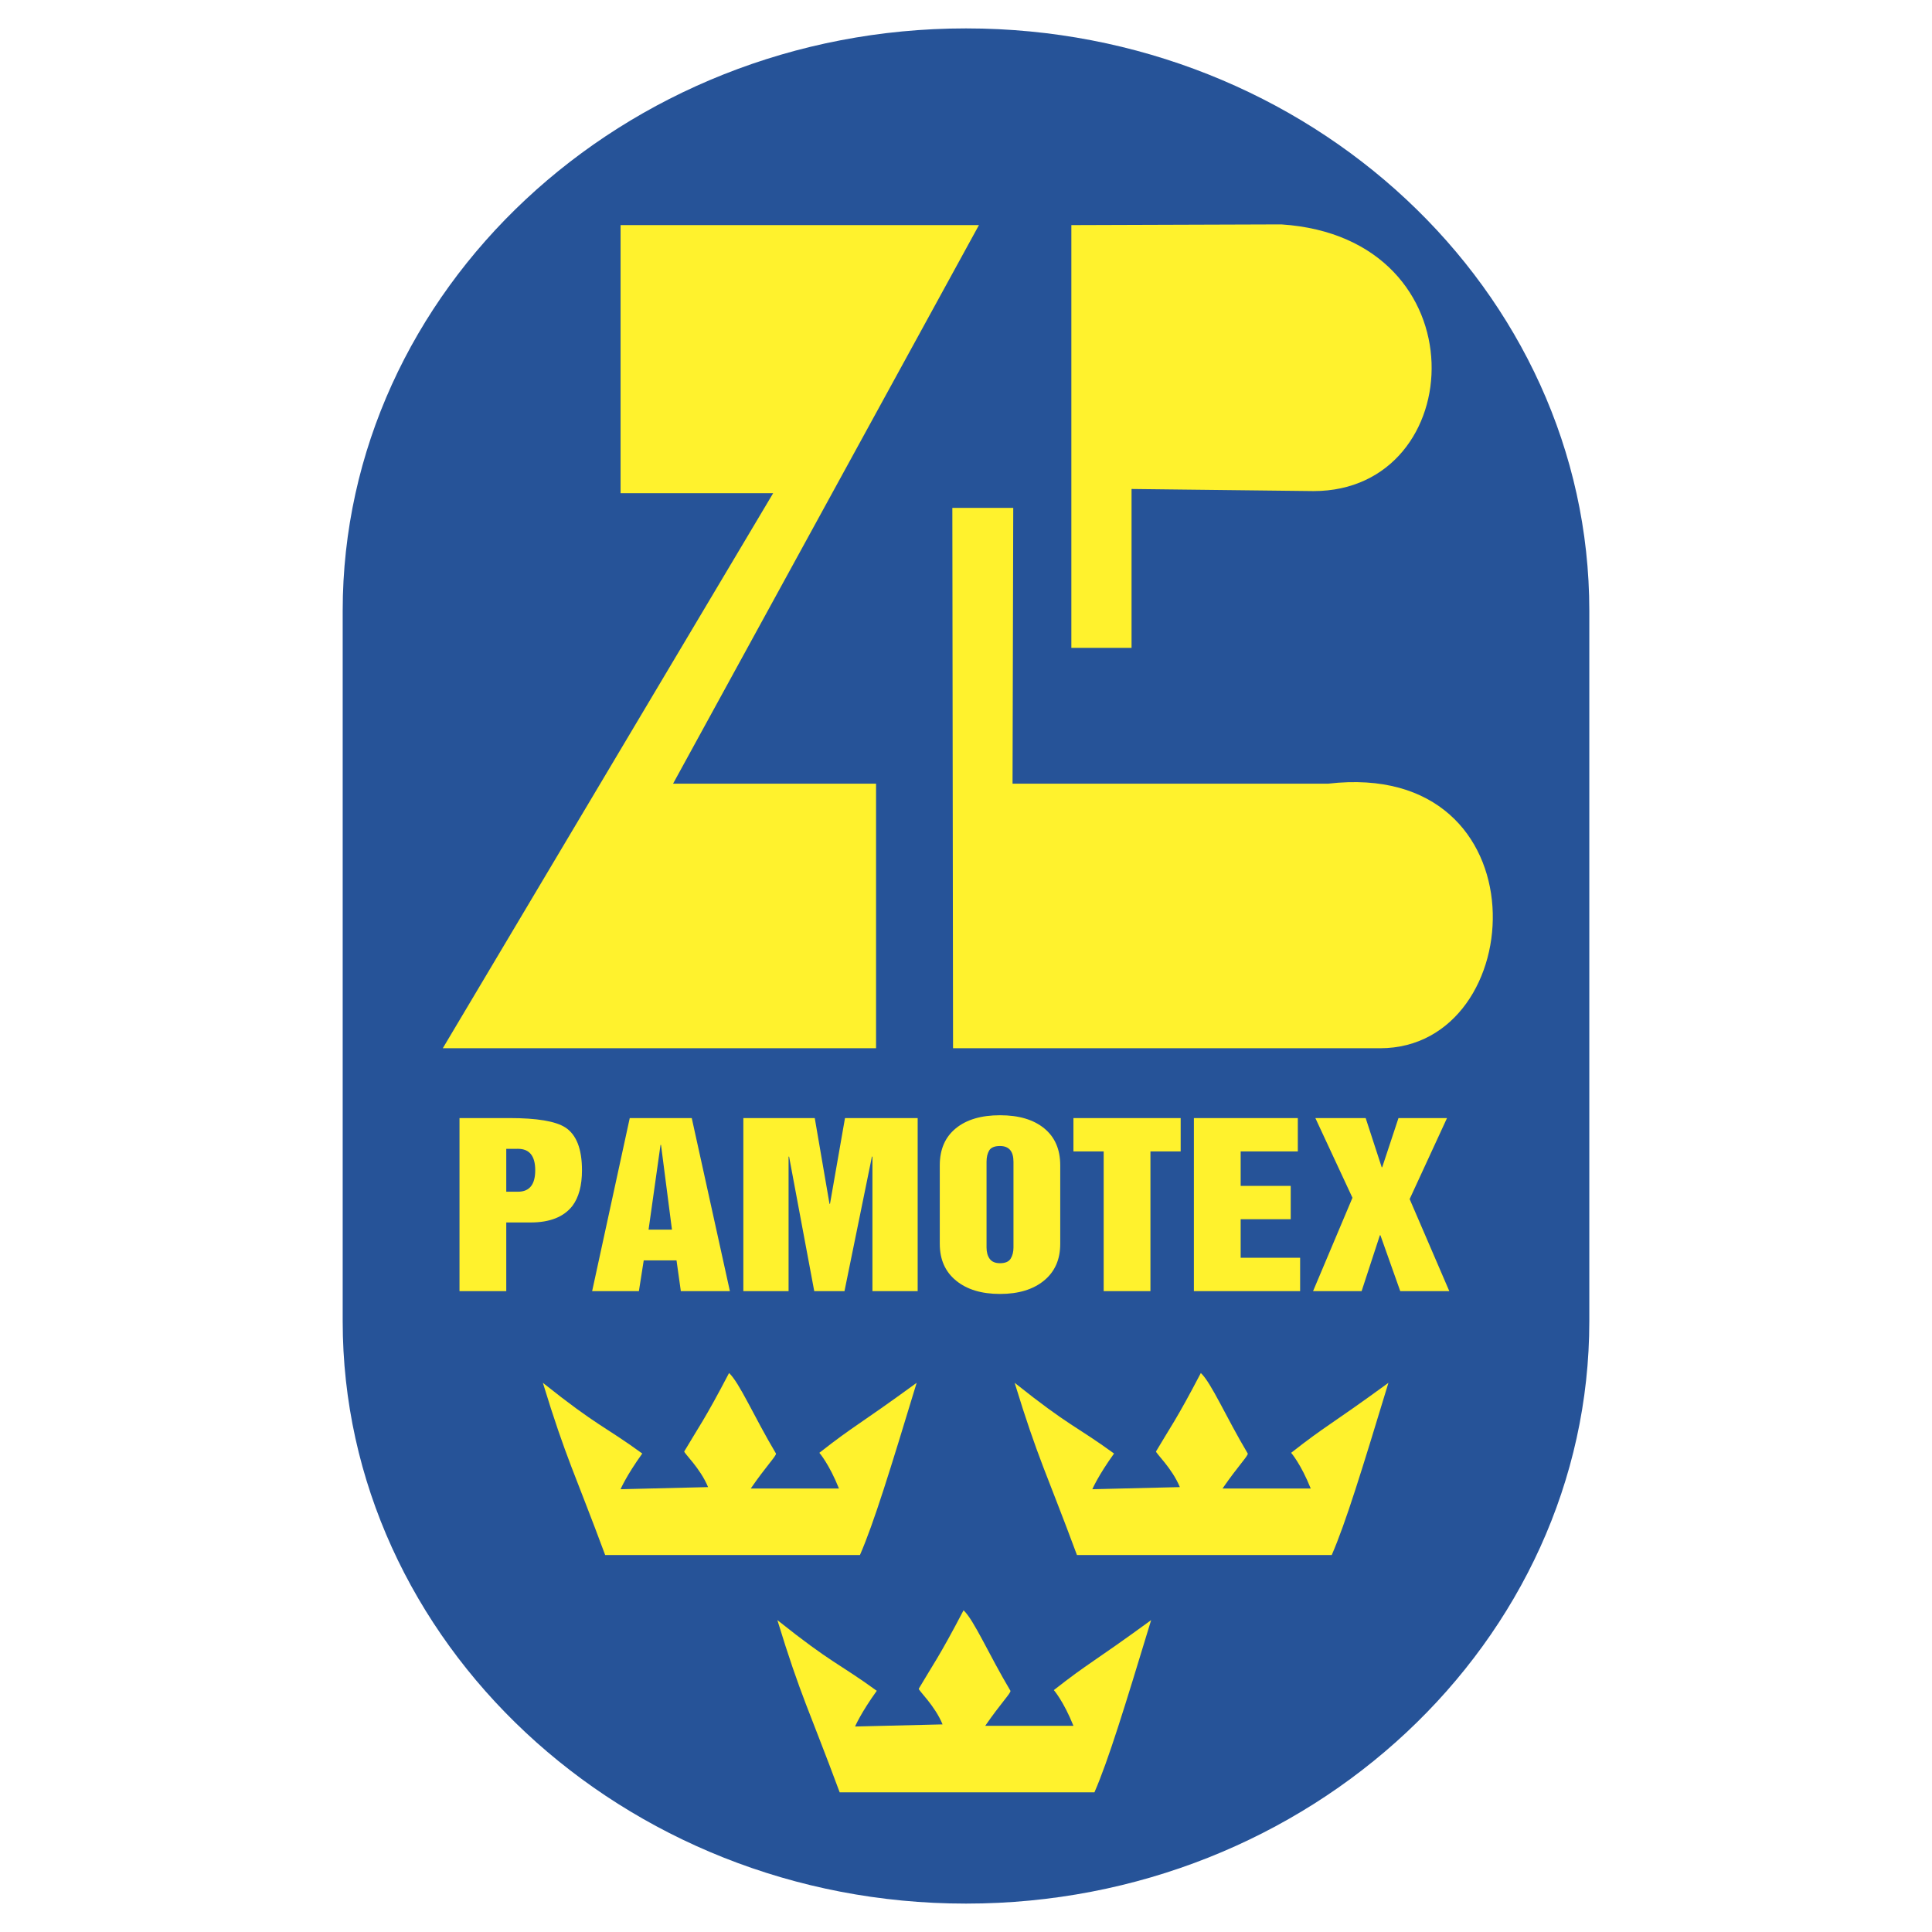 <svg xmlns="http://www.w3.org/2000/svg" width="2500" height="2500" viewBox="0 0 192.756 192.756"><g fill-rule="evenodd" clip-rule="evenodd"><path fill="#fff" d="M0 0h192.756v192.756H0V0z"/><path d="M96.343 2.834h.069c34.185 0 62.154 26.145 62.154 58.098v70.892c0 31.953-27.969 58.098-62.154 58.098h-.069c-34.185 0-62.153-26.145-62.153-58.098V60.932c0-31.953 27.969-58.098 62.153-58.098z" fill="#265398"/><path d="M106.889 22.458v42.18h6.006V48.786l18.156.209c15.572 0 16.9-25.28-3.213-26.607l-20.949.07zm-29.75 26.747H61.915V22.458H97.67L67.152 78.186h20.252v26.398H44.177l32.962-55.379zm23.953 1.466h-6.076l.07 53.913h42.6c15.084 0 16.551-28.912-5.168-26.398h-31.496l.07-27.515zM50.51 114.619v4.279h1.166c1.149 0 1.724-.713 1.724-2.141 0-1.426-.575-2.139-1.724-2.139H50.51v.001zm0 14.197h-4.666V111.55h4.995c2.721 0 4.572.309 5.552.93 1.116.719 1.673 2.146 1.673 4.277 0 1.527-.321 2.717-.963 3.566-.862 1.094-2.248 1.643-4.158 1.643H50.51v6.85zm22.311 0h-4.894l-.431-3.068h-3.271l-.482 3.068h-4.665l3.752-17.266h6.186l3.805 17.266zm-8.113-6.136h2.333l-1.09-8.449H65.9l-1.192 8.449zm13.969 6.136h-4.513V111.55h7.124l1.471 8.557h.05l1.496-8.557h7.251v17.266h-4.513v-13.42h-.051l-2.738 13.42h-3.017l-2.51-13.42h-.051v13.42h.001zm22.438-4.365v-8.535c0-1.053-.447-1.578-1.344-1.578-.541 0-.9.148-1.078.443s-.266.674-.266 1.135v8.535c0 .477.105.857.316 1.145.211.289.555.434 1.027.434.523 0 .879-.152 1.064-.455.187-.302.281-.677.281-1.124zm-7.353-.346v-7.844c0-1.586.533-2.812 1.598-3.686 1.064-.871 2.535-1.307 4.412-1.307s3.346.436 4.41 1.307c1.066.873 1.598 2.1 1.598 3.686v7.844c0 1.557-.541 2.777-1.621 3.662-1.082.887-2.545 1.33-4.387 1.33s-3.305-.443-4.386-1.33c-1.082-.884-1.624-2.105-1.624-3.662zm16.353-9.226h-3.018v-3.328h10.699v3.328h-3.016v13.938h-4.666v-13.938h.001zm19.598 13.937h-10.598V111.55h10.369v3.328h-5.703v3.436h4.994v3.328h-4.994v3.846h5.932v3.328zm14.883 0h-4.893l-1.979-5.576h-.051l-1.824 5.576h-4.844l3.93-9.314-3.701-7.951h5.02l1.598 4.904h.051l1.623-4.904h4.842l-3.727 8.082 3.955 9.183zm-24.789 8.17c1.049.979 2.516 4.4 4.68 8.031.07.209-.979 1.258-2.514 3.492h8.799c-.977-2.445-1.955-3.562-1.955-3.562 3.561-2.793 3.771-2.652 9.707-6.982-2.654 8.729-4.26 13.967-5.656 17.18h-25.42c-3.004-8.102-3.91-9.639-6.215-17.18 5.516 4.398 6.074 4.26 9.916 7.053-1.607 2.234-2.166 3.562-2.166 3.562l8.73-.211c-.77-1.885-2.445-3.422-2.375-3.561 1.396-2.374 2.025-3.142 4.469-7.822zm-47.068 0c1.048.979 2.515 4.4 4.679 8.031.07.209-.978 1.258-2.514 3.492h8.799c-.977-2.445-1.955-3.562-1.955-3.562 3.562-2.793 3.771-2.652 9.707-6.982-2.653 8.729-4.26 13.967-5.657 17.18h-25.42c-3.003-8.102-3.911-9.639-6.215-17.18 5.517 4.398 6.076 4.26 9.917 7.053-1.606 2.234-2.165 3.562-2.165 3.562l8.729-.211c-.769-1.885-2.444-3.422-2.375-3.561 1.398-2.374 2.025-3.142 4.47-7.822zm23.395 23.674c1.048.979 2.515 4.4 4.679 8.031.07.211-.979 1.258-2.514 3.492h8.799c-.979-2.443-1.955-3.562-1.955-3.562 3.561-2.793 3.771-2.652 9.707-6.982-2.654 8.729-4.26 13.967-5.656 17.18h-25.42c-3.003-8.102-3.911-9.637-6.215-17.18 5.517 4.4 6.076 4.26 9.917 7.053-1.606 2.234-2.165 3.562-2.165 3.562l8.729-.211c-.768-1.885-2.444-3.422-2.374-3.561 1.395-2.375 2.023-3.142 4.468-7.822z" fill="#fff22d"/></g></svg>
